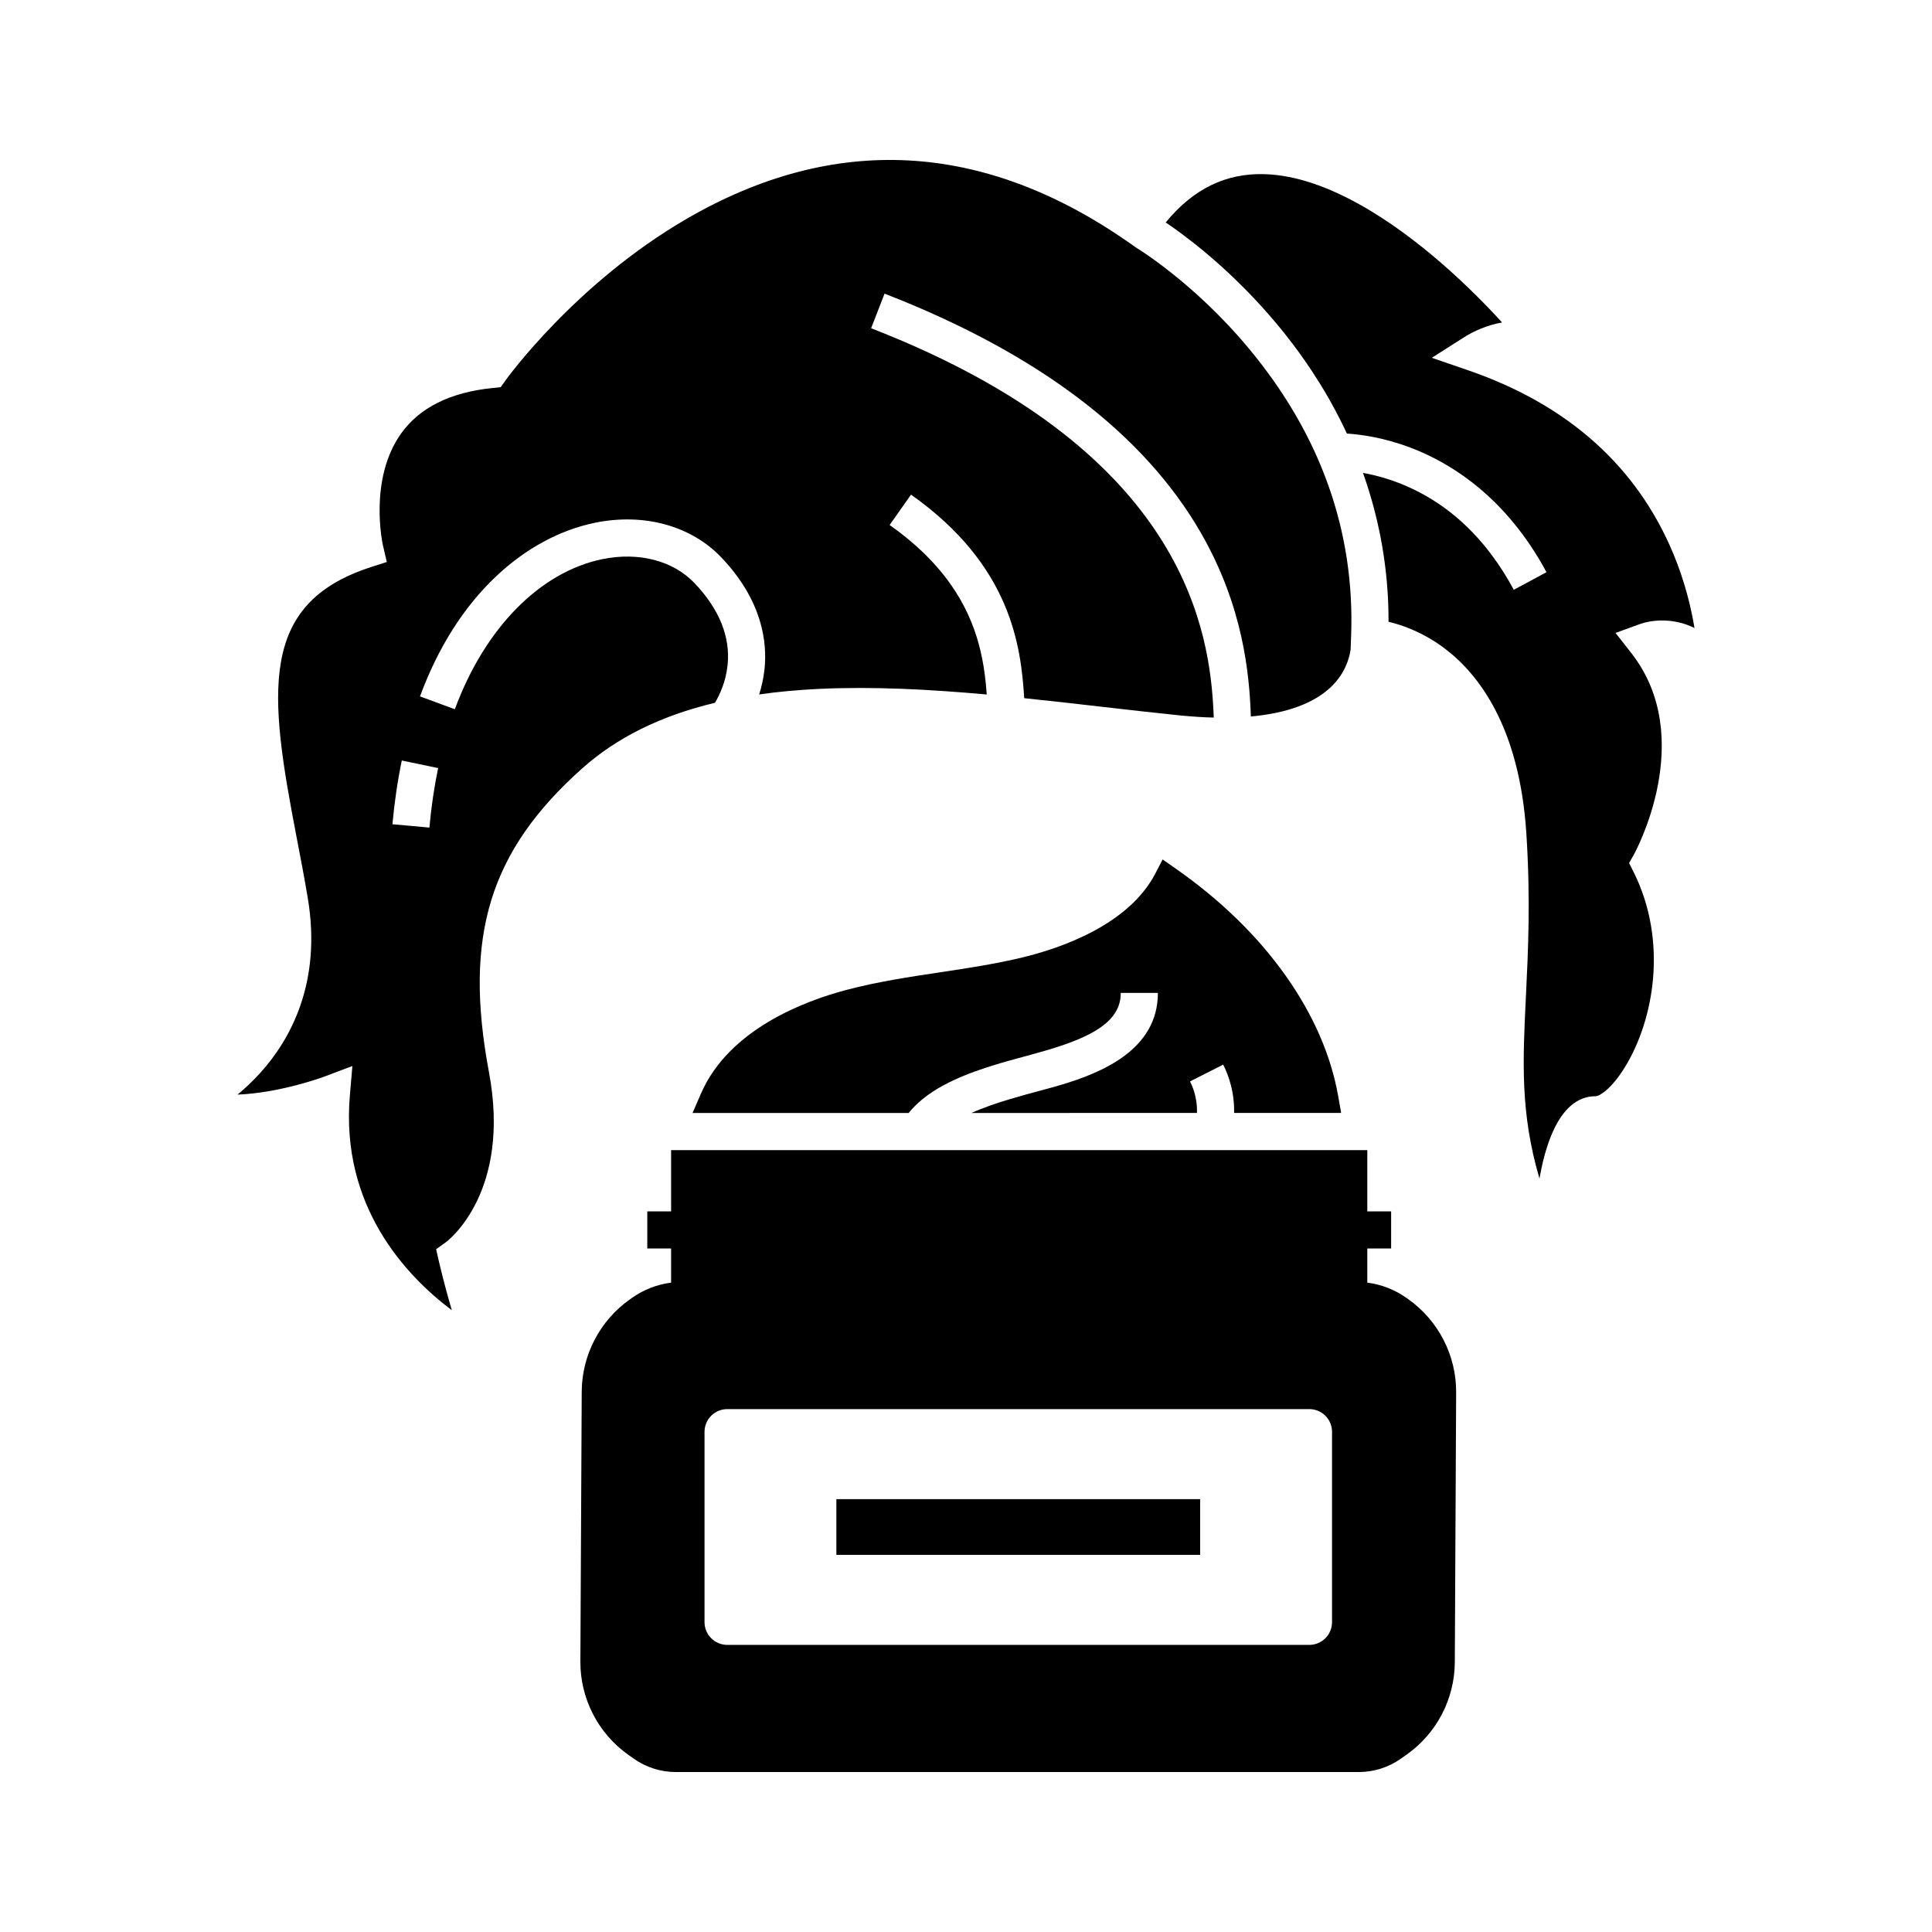 <?xml version="1.0" encoding="UTF-8"?>
<!-- Uploaded to: ICON Repo, www.svgrepo.com, Generator: ICON Repo Mixer Tools -->
<svg fill="#000000" width="800px" height="800px" version="1.1" viewBox="144 144 512 512" xmlns="http://www.w3.org/2000/svg">
 <g>
  <path d="m474.86 236.23c-14.434-17.297-29.453-26.406-29.605-26.496l-0.363-0.242c-0.602-0.438-1.211-0.867-1.812-1.285-38.559-26.828-77.949-28.926-117.09-6.231-29.574 17.152-47.828 42.559-48.008 42.809l-1.289 1.82-2.219 0.227c-11.145 1.141-19.273 5.188-24.156 12.02-8.734 12.211-4.875 29.512-4.836 29.684l1.02 4.394-4.297 1.391c-29.91 9.703-26.926 33.539-19.59 71.629 1.012 5.25 2.055 10.676 2.957 16.078 3.766 22.566-4.762 37.613-12.574 46.27-2.012 2.231-4.074 4.148-6.055 5.785 11.488-0.457 22.973-4.754 23.129-4.812l7.312-2.769-0.664 7.789c-2.516 29.402 14.883 47.812 27.012 56.93-2.004-6.805-3.336-12.586-3.426-12.98l-0.727-3.18 2.641-1.91c0.684-0.508 17.305-13.328 11.359-45.031-6.762-36.051 0.176-58.621 24.734-80.508 9.156-8.164 20.777-13.918 35.164-17.367 1.18-1.988 2.879-5.519 3.34-9.984 0.777-7.457-2.156-14.762-8.719-21.688-5.668-5.984-14.809-8.375-24.457-6.394-16.543 3.394-31.164 18.27-39.105 39.777l-9.23-3.406c4.816-13.047 11.633-23.785 20.262-31.902 7.777-7.32 16.801-12.203 26.098-14.109 13.004-2.668 25.555 0.797 33.574 9.266 10.754 11.352 12.117 22.297 11.367 29.477-0.262 2.477-0.777 4.738-1.422 6.75 4.988-0.715 10.258-1.199 15.824-1.465 14.297-0.68 29.34 0.117 44.488 1.48-0.133-1.863-0.316-3.836-0.605-5.891-1.34-9.598-4.934-21.027-16.629-32.102-2.461-2.336-5.273-4.648-8.5-6.926l2.832-4.019 2.84-4.019c26.574 18.762 29.125 40.188 29.992 53.934 6.832 0.703 13.664 1.484 20.43 2.262 7.133 0.82 13.871 1.594 20.574 2.277 3.227 0.328 6.301 0.531 9.227 0.602-0.016-0.395-0.031-0.793-0.051-1.199-0.961-21.59-7.543-66.52-82.246-98.508-2.742-1.176-5.578-2.332-8.508-3.469l3.562-9.172c40.473 15.715 68.68 37.051 83.844 63.418 11.281 19.609 12.84 37.523 13.234 48.645 9.645-0.875 16.914-3.57 21.426-8.016 3.445-3.391 4.613-7.152 5-9.645l0.121-3.059-0.016-0.102 0.031-0.305c1.078-27.84-8.066-53.59-27.199-76.52zm-214.75 111.32c-1.039 4.992-1.82 10.297-2.316 15.77l-4.898-0.449-4.898-0.441c0.531-5.844 1.367-11.527 2.484-16.887l4.816 1.004z"/>
  <path d="m577.02 370.43-1.293 2.281 1.176 2.344c9.172 18.352 5.434 39.266-2.348 51.852-3.547 5.742-6.707 7.598-7.68 7.598-10.406 0-13.719 15.277-14.906 21.805-5.098-17.371-4.43-31.012-3.586-48.246 0.586-12.051 1.254-25.707 0.109-43.297-1.84-28.211-12.699-42.109-21.484-48.801-5.664-4.316-11.23-6.289-15.031-7.188 0.004-2.762-0.082-5.512-0.27-8.25-0.059-0.875-0.129-1.75-0.207-2.629-0.281-3.066-0.68-6.109-1.199-9.137-0.148-0.867-0.305-1.727-0.473-2.59-0.082-0.434-0.172-0.859-0.262-1.289-0.176-0.855-0.363-1.711-0.562-2.566-0.59-2.562-1.27-5.113-2.035-7.641-0.383-1.266-0.789-2.519-1.215-3.773-0.176-0.527-0.359-1.055-0.551-1.578 0.43 0.074 0.871 0.164 1.328 0.254 2.481 0.508 5.363 1.301 8.469 2.523 9.684 3.824 17.91 10.289 24.547 19.285 2.027 2.734 3.902 5.707 5.625 8.91l4.336-2.332 4.328-2.332c-10.746-19.957-25.363-28.898-35.734-32.887-7.246-2.789-13.484-3.617-17.16-3.848-0.613-1.328-1.258-2.652-1.93-3.965-0.402-0.801-0.82-1.605-1.25-2.394-1.277-2.387-2.641-4.746-4.09-7.074-1.207-1.945-2.465-3.867-3.789-5.766-0.527-0.762-1.066-1.52-1.613-2.273-0.547-0.754-1.102-1.5-1.668-2.25-0.566-0.746-1.137-1.492-1.723-2.231-0.875-1.105-1.77-2.211-2.688-3.301-0.461-0.551-0.922-1.094-1.383-1.625-0.285-0.336-0.574-0.664-0.859-0.988-0.402-0.457-0.809-0.91-1.211-1.359-0.34-0.383-0.684-0.758-1.027-1.133-1.027-1.121-2.055-2.203-3.07-3.242-0.227-0.23-0.449-0.457-0.676-0.684-0.223-0.227-0.449-0.453-0.668-0.676-0.754-0.754-1.492-1.477-2.223-2.176-0.328-0.32-0.66-0.633-0.988-0.941-0.242-0.23-0.488-0.461-0.727-0.684-0.488-0.457-0.969-0.898-1.445-1.328-0.297-0.27-0.594-0.535-0.887-0.793-0.074-0.074-0.152-0.145-0.227-0.207-0.605-0.535-1.199-1.055-1.781-1.555-0.32-0.281-0.641-0.551-0.961-0.816-0.156-0.137-0.316-0.27-0.473-0.398-0.309-0.266-0.621-0.523-0.926-0.773-0.457-0.379-0.906-0.742-1.348-1.098-0.277-0.223-0.543-0.438-0.809-0.648-0.879-0.695-1.719-1.34-2.508-1.934-0.156-0.121-0.309-0.234-0.469-0.355-0.375-0.281-0.734-0.547-1.082-0.801-0.156-0.117-0.316-0.23-0.469-0.34-1.18-0.855-2.203-1.57-3.051-2.137 7.336-8.941 15.984-13.137 26.301-12.801 16.816 0.543 34.715 13.125 46.77 23.586 6.394 5.555 11.887 11.121 16.07 15.711-3.957 0.699-7.543 2.32-10.004 3.887l-8.609 5.481 9.652 3.32c26.508 9.133 44.828 25.559 54.441 48.832 2.961 7.18 4.609 13.953 5.516 19.457-5.512-2.742-11.211-2.231-14.555-1.012l-6.371 2.316 4.184 5.34c17.648 22.578 0.867 53.059 0.699 53.359z"/>
  <path d="m384.8 438.95h-57.27l2.242-5.16c7.387-16.969 27.32-24.488 38.543-27.453 8.191-2.164 16.668-3.445 24.867-4.676 7.285-1.098 14.824-2.234 21.977-3.981 10.043-2.449 27.941-8.59 35.012-22.18l1.938-3.734 3.449 2.41c11.91 8.328 21.723 17.891 29.164 28.402 7.336 10.355 12.023 21.137 13.938 32.039l0.758 4.328h-28.367c0.031-1.234-0.031-2.469-0.176-3.691-0.137-1.246-0.367-2.481-0.684-3.691-0.48-1.875-1.16-3.691-2.035-5.422l-4.394 2.223-4.387 2.223c0.164 0.32 0.316 0.645 0.453 0.973 0.5 1.172 0.871 2.414 1.102 3.691 0.227 1.215 0.32 2.461 0.281 3.691l-59.773 0.008c3.144-1.418 6.691-2.621 10.262-3.691 2.769-0.828 5.555-1.574 8.176-2.281 1.523-0.41 3.242-0.871 5.059-1.406 11.055-3.266 25.922-9.387 25.922-24.438h-9.84c0 1.219-0.195 2.352-0.574 3.406-1.965 5.418-8.828 8.766-19.07 11.797-1.301 0.383-2.648 0.762-4.051 1.141-7.844 2.106-16.328 4.383-23.203 8.094-2.031 1.094-3.922 2.312-5.609 3.691-1.375 1.121-2.617 2.344-3.707 3.688z"/>
  <path d="m517.15 488.26-0.449-0.316c-3.102-2.188-6.637-3.559-10.352-4.031v-9.047h6.312v-9.84h-6.312v-16.234h-184.5v16.234h-6.312v9.84h6.312v9.047c-3.715 0.473-7.254 1.84-10.352 4.031l-0.582 0.414c-7.938 5.598-12.703 14.746-12.754 24.457l-0.355 71.504c-0.051 9.832 4.719 19.086 12.746 24.758l1.383 0.973c3.301 2.332 7.184 3.562 11.227 3.562h180.88c4.043 0 7.926-1.23 11.227-3.562l1.516-1.074c7.938-5.598 12.703-14.746 12.754-24.457l0.355-71.504c0.055-9.824-4.711-19.082-12.742-24.754zm-20.148 85.625c0 3.332-2.695 6.027-6.027 6.027h-154.24c-3.332 0-6.027-2.695-6.027-6.027v-50.43c0-3.332 2.695-6.027 6.027-6.027h154.24c3.332 0 6.027 2.695 6.027 6.027z"/>
  <path d="m365.65 541.29h96.402v14.762h-96.402z"/>
 </g>
</svg>